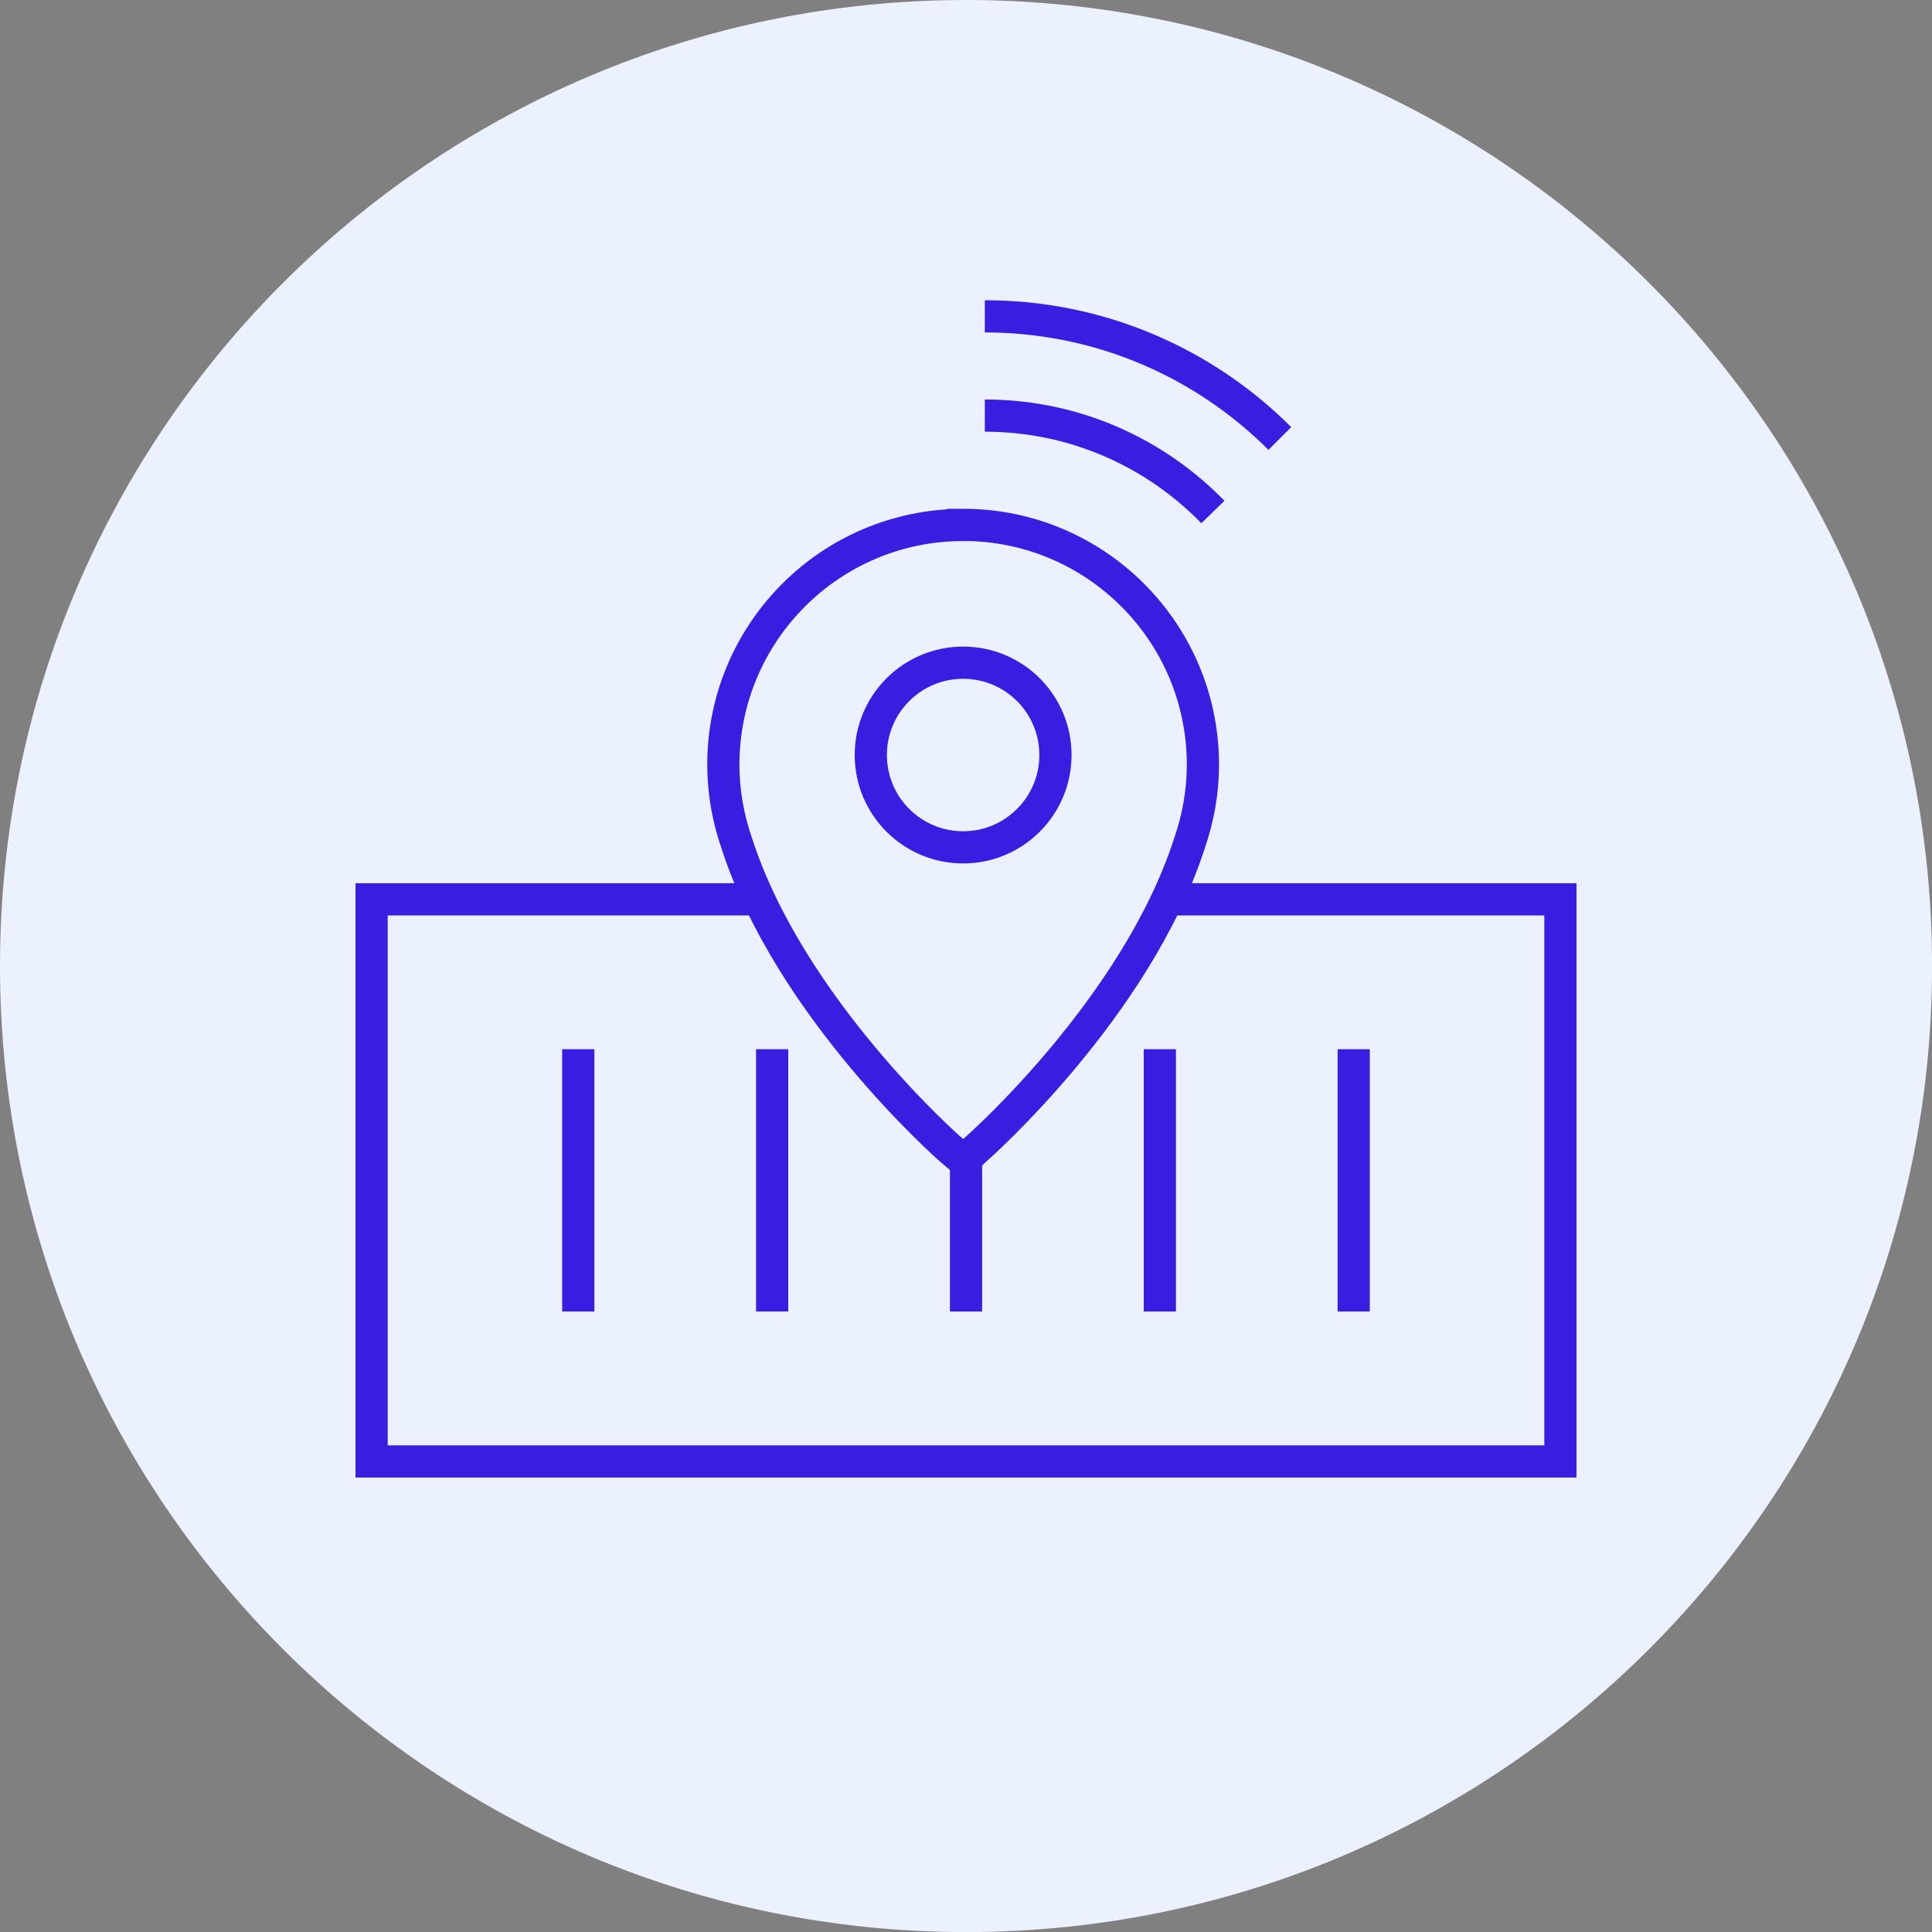 <svg width="120" height="120" viewBox="0 0 120 120" fill="none" xmlns="http://www.w3.org/2000/svg">
<rect x="0" y="0" width="120" height="120" fill="#808080" stroke="none"/>
<g clip-path="url(#clip0_2525_11326)">
<path d="M60.002 120.004C93.14 120.004 120.004 93.14 120.004 60.002C120.004 26.864 93.14 0 60.002 0C26.864 0 0 26.864 0 60.002C0 93.14 26.864 120.004 60.002 120.004Z" fill="#ECF1FF"/>
<path d="M35.918 65.168V81.46" stroke="#371EE1" stroke-width="2" stroke-miterlimit="10"/>
<path d="M47.96 65.168V81.46" stroke="#371EE1" stroke-width="2" stroke-miterlimit="10"/>
<path d="M60.002 72.082V81.461" stroke="#371EE1" stroke-width="2" stroke-miterlimit="10"/>
<path d="M72.04 65.168V81.46" stroke="#371EE1" stroke-width="2" stroke-miterlimit="10"/>
<path d="M84.082 65.168V81.46" stroke="#371EE1" stroke-width="2" stroke-miterlimit="10"/>
<path d="M72.494 55.859H96.92V90.773H23.081V55.859H47.15" stroke="#371EE1" stroke-width="2" stroke-miterlimit="10"/>
<path d="M59.822 32.605C51.596 32.605 44.928 39.274 44.928 47.499C44.928 49.198 45.227 50.824 45.75 52.342C49.056 62.631 58.991 71.348 58.991 71.348L59.856 72.082L60.652 71.348C60.652 71.348 70.591 62.627 73.893 52.338C74.416 50.816 74.715 49.194 74.715 47.495C74.715 39.27 68.047 32.601 59.822 32.601V32.605ZM59.822 52.63C56.654 52.63 54.087 50.062 54.087 46.895C54.087 43.728 56.654 41.161 59.822 41.161C62.989 41.161 65.556 43.728 65.556 46.895C65.556 50.062 62.989 52.63 59.822 52.63Z" stroke="#371EE1" stroke-width="2" stroke-miterlimit="10"/>
<path d="M75.334 31.802C71.744 28.108 66.724 25.813 61.17 25.813" stroke="#371EE1" stroke-width="2" stroke-miterlimit="10"/>
<path d="M79.492 27.235C74.803 22.546 68.327 19.648 61.17 19.648" stroke="#371EE1" stroke-width="2" stroke-miterlimit="10"/>
</g>
<defs>
<clipPath id="clip0_2525_11326">
<rect width="120" height="120" fill="white"/>
</clipPath>
</defs>
</svg>

